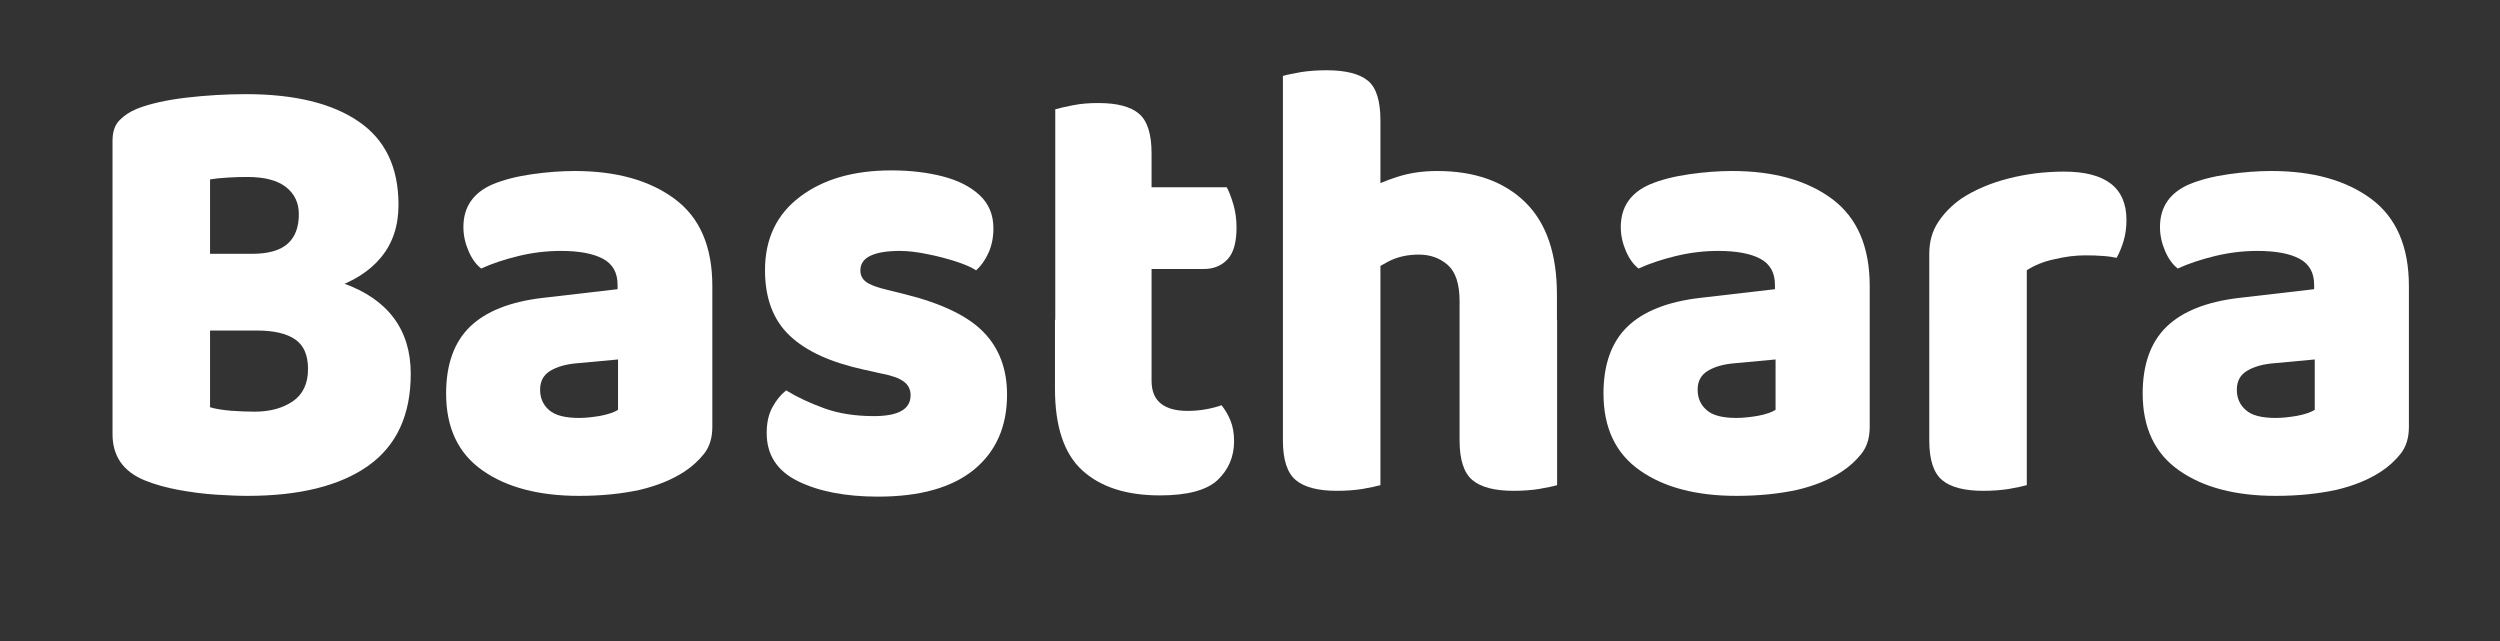 <?xml version="1.0" encoding="UTF-8"?> <svg xmlns="http://www.w3.org/2000/svg" xmlns:xlink="http://www.w3.org/1999/xlink" version="1.1" id="Layer_1" x="0px" y="0px" viewBox="0 0 163.3 41.88" style="enable-background:new 0 0 163.3 41.88;" xml:space="preserve"><rect x="0" y="0" width="163.3" height="41.88" fill="#333333" stroke="none"/> <style type="text/css"> .st0{fill:#FFFFFF;} .st1{fill:#683C11;} </style> <path class="st0" d="M16.78,21.59l0.19-3.86c2.2,0,4.02,0.26,5.47,0.78c1.45,0.52,2.54,1.27,3.28,2.26c0.74,0.99,1.11,2.2,1.11,3.65 c0,2.68-0.92,4.68-2.77,6c-1.85,1.31-4.48,1.97-7.9,1.97c-0.58,0-1.26-0.03-2.06-0.08c-0.8-0.05-1.61-0.16-2.44-0.31 c-0.82-0.15-1.57-0.36-2.25-0.64c-1.37-0.58-2.06-1.57-2.06-3V9.19c0-0.58,0.15-1.02,0.45-1.33c0.3-0.31,0.69-0.57,1.16-0.76 c0.85-0.33,1.92-0.57,3.2-0.72c1.29-0.15,2.59-0.23,3.91-0.23c3.17,0,5.63,0.6,7.36,1.79c1.74,1.19,2.6,3,2.6,5.44 c0,1.37-0.38,2.51-1.14,3.43c-0.76,0.92-1.84,1.6-3.24,2.05c-1.4,0.45-3.06,0.68-4.98,0.68l-0.22-2.96c1.07,0,1.85-0.22,2.34-0.66 c0.49-0.44,0.73-1.08,0.73-1.93c0-0.74-0.28-1.33-0.84-1.77c-0.56-0.44-1.4-0.66-2.53-0.66c-0.37,0-0.81,0.01-1.29,0.04 c-0.49,0.03-0.87,0.07-1.14,0.12V26.6c0.35,0.11,0.81,0.18,1.37,0.23c0.56,0.04,1.08,0.06,1.55,0.06c1,0,1.83-0.23,2.49-0.68 c0.66-0.45,0.99-1.16,0.99-2.11c0-0.9-0.28-1.55-0.84-1.93C18.71,21.78,17.88,21.59,16.78,21.59z M19.1,16.58v5.01h-7.72v-5.01H19.1 z"></path> <path class="st0" d="M37.83,32.39c-2.62,0-4.73-0.55-6.31-1.66c-1.59-1.11-2.38-2.79-2.38-5.03c0-1.89,0.52-3.34,1.55-4.35 c1.04-1.01,2.62-1.64,4.74-1.89l4.91-0.57v-0.29c0-0.79-0.32-1.36-0.96-1.7c-0.64-0.34-1.55-0.51-2.75-0.51 c-0.92,0-1.84,0.11-2.75,0.33c-0.91,0.22-1.73,0.49-2.45,0.82c-0.32-0.25-0.6-0.62-0.82-1.13c-0.22-0.51-0.34-1.03-0.34-1.58 c0-1.31,0.64-2.24,1.91-2.79c0.72-0.3,1.58-0.52,2.57-0.66c0.99-0.14,1.92-0.21,2.79-0.21c2.72,0,4.9,0.61,6.54,1.83 c1.64,1.22,2.45,3.11,2.45,5.69v9.2c0,0.71-0.18,1.29-0.54,1.75c-0.36,0.45-0.79,0.84-1.29,1.17c-0.8,0.52-1.77,0.92-2.92,1.19 C40.62,32.25,39.31,32.39,37.83,32.39z M37.83,27.3c0.42,0,0.89-0.05,1.4-0.14c0.51-0.1,0.89-0.23,1.14-0.39v-3.29l-2.7,0.25 c-0.7,0.06-1.27,0.22-1.72,0.49c-0.45,0.27-0.67,0.68-0.67,1.23c0,0.55,0.19,0.99,0.58,1.33C36.25,27.13,36.91,27.3,37.83,27.3z"></path> <path class="st0" d="M65.78,25.78c0,2.08-0.72,3.71-2.15,4.89c-1.44,1.18-3.53,1.77-6.28,1.77c-2.12,0-3.87-0.34-5.23-1.01 c-1.36-0.67-2.04-1.72-2.04-3.14c0-0.66,0.12-1.22,0.37-1.68c0.25-0.47,0.55-0.83,0.9-1.11c0.72,0.44,1.55,0.83,2.49,1.17 c0.94,0.34,2.02,0.51,3.24,0.51c1.6,0,2.4-0.45,2.4-1.36c0-0.38-0.15-0.68-0.45-0.9c-0.3-0.22-0.8-0.4-1.5-0.53l-1.12-0.25 c-2.15-0.47-3.76-1.2-4.83-2.22c-1.07-1.01-1.61-2.44-1.61-4.27c0-2.05,0.76-3.65,2.29-4.8c1.52-1.15,3.51-1.72,5.96-1.72 c1.22,0,2.34,0.13,3.35,0.39c1.01,0.26,1.82,0.67,2.42,1.23c0.6,0.56,0.9,1.28,0.9,2.16c0,0.6-0.11,1.14-0.32,1.6 c-0.21,0.47-0.48,0.85-0.81,1.15c-0.28-0.19-0.71-0.38-1.29-0.57c-0.59-0.19-1.22-0.36-1.89-0.49c-0.67-0.14-1.27-0.21-1.8-0.21 c-0.82,0-1.46,0.1-1.91,0.31c-0.45,0.21-0.67,0.53-0.67,0.97c0,0.3,0.12,0.55,0.37,0.74c0.25,0.19,0.72,0.37,1.42,0.53l1.16,0.29 c2.4,0.6,4.1,1.43,5.11,2.48C65.27,22.75,65.78,24.11,65.78,25.78z"></path> <path class="st0" d="M75.22,21.88h-6.29V7.14c0.27-0.08,0.67-0.17,1.18-0.27c0.51-0.1,1.05-0.14,1.63-0.14 c1.22,0,2.11,0.23,2.66,0.7c0.55,0.47,0.82,1.33,0.82,2.59V21.88z M68.93,20.89h6.29v3.98c0,0.68,0.21,1.18,0.62,1.5 c0.41,0.32,0.99,0.47,1.74,0.47c0.38,0,0.76-0.03,1.16-0.1c0.4-0.07,0.75-0.16,1.05-0.27c0.22,0.27,0.42,0.6,0.58,0.99 c0.16,0.38,0.24,0.84,0.24,1.36c0,1.01-0.36,1.85-1.07,2.53c-0.71,0.67-1.97,1.01-3.77,1.01c-2.2,0-3.89-0.55-5.08-1.64 c-1.19-1.09-1.78-2.87-1.78-5.34V20.89z M73.05,17.57v-5.34h7.08c0.15,0.27,0.29,0.64,0.43,1.11c0.14,0.47,0.21,0.97,0.21,1.52 c0,0.96-0.19,1.65-0.58,2.07c-0.39,0.42-0.91,0.64-1.55,0.64H73.05z"></path> <path class="st0" d="M90.17,24.55H83.8V4.96c0.27-0.08,0.67-0.16,1.18-0.25c0.51-0.08,1.07-0.12,1.67-0.12 c1.25,0,2.15,0.23,2.7,0.68c0.55,0.45,0.82,1.32,0.82,2.61V24.55z M83.8,20.89h6.37v10.8c-0.28,0.08-0.67,0.16-1.18,0.25 c-0.51,0.08-1.07,0.12-1.67,0.12c-1.22,0-2.12-0.23-2.68-0.7s-0.84-1.33-0.84-2.59V20.89z M101.71,23.32h-6.37v-3.65 c0-1.12-0.26-1.91-0.77-2.36c-0.51-0.45-1.14-0.68-1.89-0.68c-0.75,0-1.41,0.15-1.99,0.45c-0.58,0.3-1.07,0.63-1.5,0.99v-5.63 c0.57-0.33,1.26-0.62,2.06-0.88c0.8-0.26,1.67-0.39,2.62-0.39c2.45,0,4.36,0.68,5.75,2.03c1.39,1.36,2.08,3.37,2.08,6.06V23.32z M95.34,20.89h6.37v10.8c-0.27,0.08-0.67,0.16-1.18,0.25c-0.51,0.08-1.07,0.12-1.67,0.12c-1.22,0-2.12-0.23-2.68-0.7 c-0.56-0.47-0.84-1.33-0.84-2.59V20.89z"></path> <path class="st0" d="M113.43,32.39c-2.62,0-4.73-0.55-6.31-1.66c-1.59-1.11-2.38-2.79-2.38-5.03c0-1.89,0.52-3.34,1.55-4.35 c1.04-1.01,2.62-1.64,4.74-1.89l4.91-0.57v-0.29c0-0.79-0.32-1.36-0.96-1.7c-0.64-0.34-1.55-0.51-2.75-0.51 c-0.92,0-1.84,0.11-2.75,0.33c-0.91,0.22-1.73,0.49-2.45,0.82c-0.32-0.25-0.6-0.62-0.82-1.13c-0.22-0.51-0.34-1.03-0.34-1.58 c0-1.31,0.64-2.24,1.91-2.79c0.72-0.3,1.58-0.52,2.57-0.66c0.99-0.14,1.92-0.21,2.79-0.21c2.72,0,4.9,0.61,6.54,1.83 c1.63,1.22,2.45,3.11,2.45,5.69v9.2c0,0.71-0.18,1.29-0.54,1.75c-0.36,0.45-0.79,0.84-1.29,1.17c-0.8,0.52-1.77,0.92-2.92,1.19 C116.22,32.25,114.9,32.39,113.43,32.39z M113.43,27.3c0.42,0,0.89-0.05,1.41-0.14c0.51-0.1,0.89-0.23,1.14-0.39v-3.29l-2.7,0.25 c-0.7,0.06-1.27,0.22-1.72,0.49c-0.45,0.27-0.67,0.68-0.67,1.23c0,0.55,0.19,0.99,0.58,1.33C111.85,27.13,112.51,27.3,113.43,27.3z"></path> <path class="st0" d="M132.39,17.65v4.68h-6.37v-5.75c0-0.79,0.19-1.48,0.58-2.07c0.39-0.59,0.89-1.1,1.52-1.54 c0.87-0.57,1.9-1.01,3.07-1.31c1.17-0.3,2.38-0.45,3.63-0.45c2.72,0,4.08,1.05,4.08,3.16c0,0.49-0.06,0.95-0.19,1.38 c-0.13,0.42-0.28,0.79-0.45,1.09c-0.25-0.05-0.55-0.1-0.9-0.12c-0.35-0.03-0.74-0.04-1.16-0.04c-0.62,0-1.29,0.08-1.99,0.25 C133.52,17.07,132.91,17.32,132.39,17.65z M126.02,20.89h6.37v10.8c-0.28,0.08-0.67,0.16-1.18,0.25c-0.51,0.08-1.07,0.12-1.67,0.12 c-1.22,0-2.12-0.23-2.68-0.7c-0.56-0.47-0.84-1.33-0.84-2.59V20.89z"></path> <path class="st0" d="M148.65,32.39c-2.62,0-4.73-0.55-6.31-1.66c-1.59-1.11-2.38-2.79-2.38-5.03c0-1.89,0.52-3.34,1.55-4.35 c1.04-1.01,2.62-1.64,4.74-1.89l4.91-0.57v-0.29c0-0.79-0.32-1.36-0.96-1.7c-0.64-0.34-1.55-0.51-2.75-0.51 c-0.92,0-1.84,0.11-2.75,0.33c-0.91,0.22-1.73,0.49-2.45,0.82c-0.32-0.25-0.6-0.62-0.82-1.13c-0.22-0.51-0.34-1.03-0.34-1.58 c0-1.31,0.64-2.24,1.91-2.79c0.72-0.3,1.58-0.52,2.57-0.66c0.99-0.14,1.92-0.21,2.79-0.21c2.72,0,4.9,0.61,6.54,1.83 c1.63,1.22,2.45,3.11,2.45,5.69v9.2c0,0.71-0.18,1.29-0.54,1.75c-0.36,0.45-0.79,0.84-1.29,1.17c-0.8,0.52-1.77,0.92-2.92,1.19 C151.43,32.25,150.12,32.39,148.65,32.39z M148.65,27.3c0.42,0,0.89-0.05,1.41-0.14c0.51-0.1,0.89-0.23,1.14-0.39v-3.29l-2.7,0.25 c-0.7,0.06-1.27,0.22-1.72,0.49c-0.45,0.27-0.67,0.68-0.67,1.23c0,0.55,0.19,0.99,0.58,1.33C147.07,27.13,147.72,27.3,148.65,27.3z"></path> </svg> 